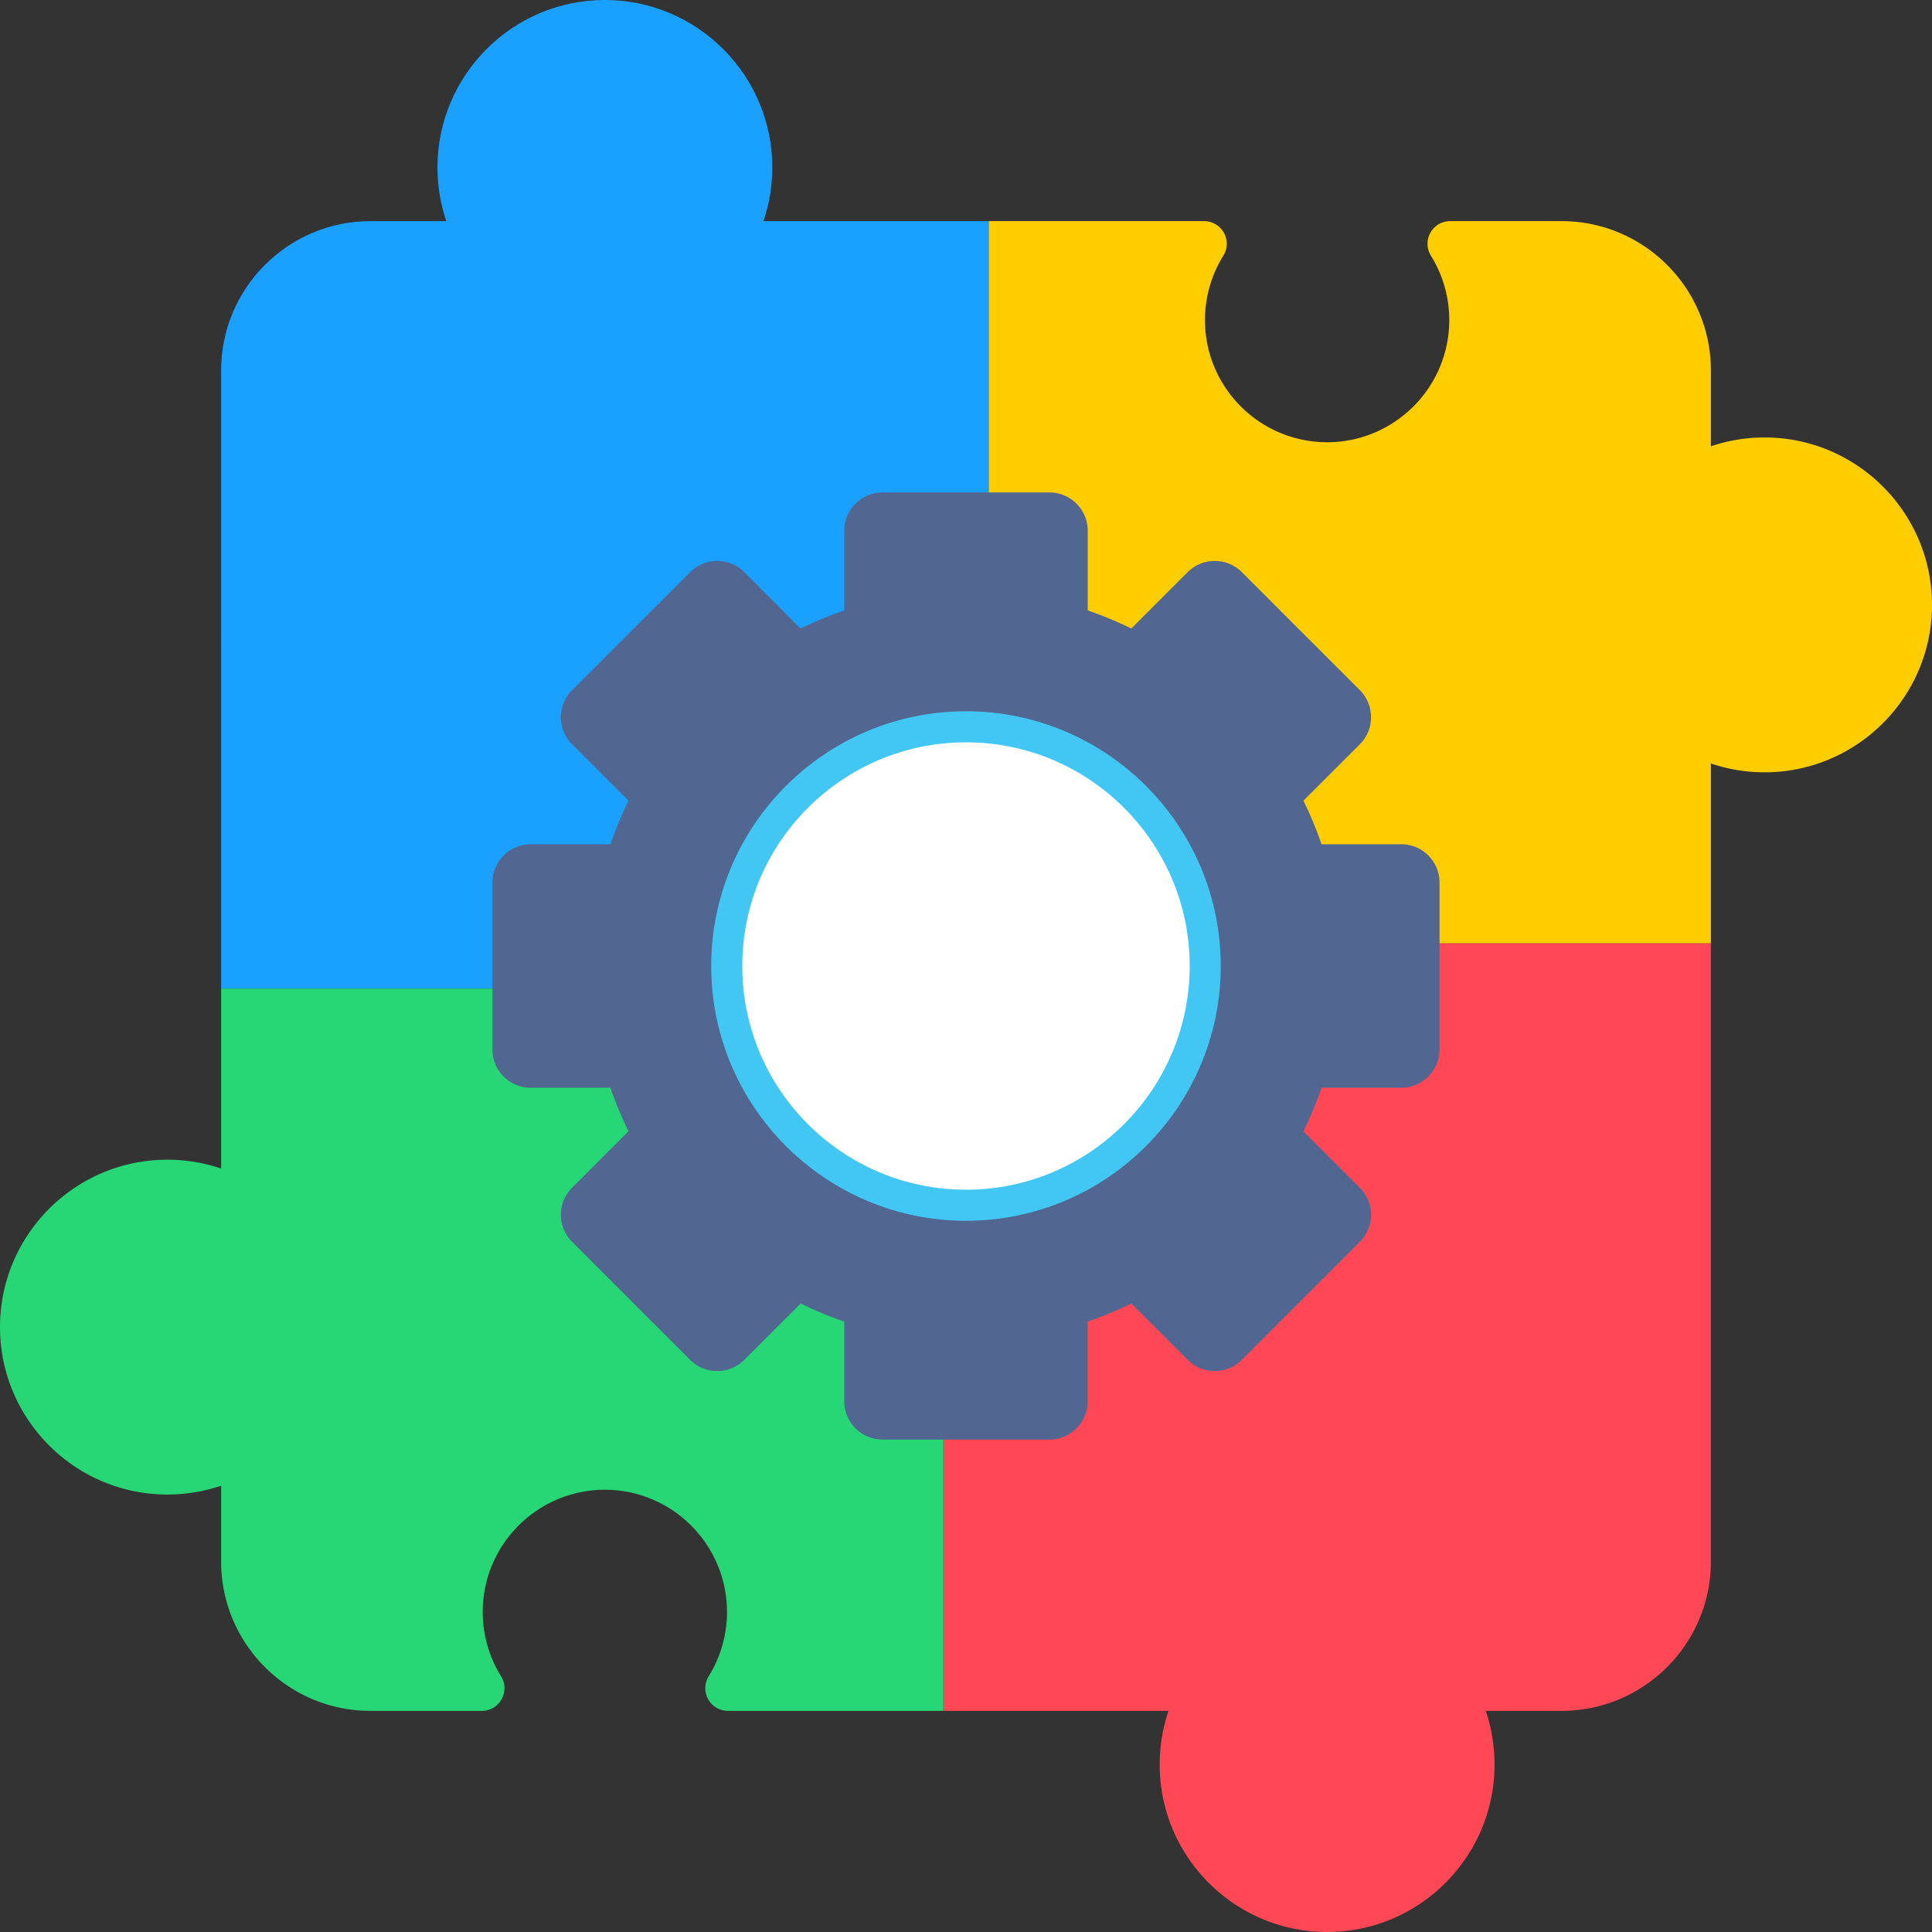 <svg xmlns="http://www.w3.org/2000/svg" version="1.1" xmlns:xlink="http://www.w3.org/1999/xlink" xmlns:svgjs="http://svgjs.com/svgjs" width="512" height="512" x="0" y="0" viewBox="0 0 512 512" style="enable-background:new 0 0 512 512" xml:space="preserve" fill-rule="evenodd" class=""><rect x="0" y="0" width="512" height="512" fill="#333333" stroke="none"/><g><path fill="#ffcd00" d="M467.63 204.67c24.46 0 44.37-19.9 44.37-44.37 0-24.46-19.91-44.37-44.37-44.37-4.87 0-9.68.8-14.23 2.34v-20.1c0-21.82-17.75-39.57-39.57-39.57h-29.52a6.002 6.002 0 0 0-5.1 9.17 32.254 32.254 0 0 1 4.86 17.06c0 17.85-14.52 32.37-32.37 32.37s-32.37-14.52-32.37-32.37c0-6.05 1.68-11.95 4.86-17.06a5.992 5.992 0 0 0 .15-6.08 5.998 5.998 0 0 0-5.24-3.09H262v71.9l-12.02 32.03c5.61 0 10.15 4.55 10.15 10.15v21.12c3.95 1.35 7.8 2.95 11.55 4.79l14.94-14.93c3.96-3.97-40.39 23.37-36.43 27.34l59.4-.77a10.19 10.19 0 0 1 2.97 7.19c0 2.69-1.07 5.27-2.97 7.18l-14.94 14.93c1.84 3.75 3.44 7.6 4.79 11.55h21.12c5.6 0 10.15 4.55 10.15 10.15L381.49 250h71.91v-47.67a44.36 44.36 0 0 0 14.23 2.34z" opacity="1" data-original="#ffcd00"></path><path fill="#1aa1ff" d="M288.58 216.46v-21.12c0-5.61-38.04-26.56-32.43-26.56L262 130.5V58.6h-59.67c1.54-4.55 2.34-9.36 2.34-14.23C204.67 19.91 184.76 0 160.3 0c-24.47 0-44.37 19.91-44.37 44.37 0 4.87.8 9.68 2.34 14.23h-20.1c-21.82 0-39.57 17.75-39.57 39.57V262h71.9l64.84 26.58c0-5.61 4.55-10.15 10.15-10.15h21.12c1.35-3.95 2.96-7.8 4.79-11.55l-14.94-14.94c-1.9-1.91-2.97-4.49-2.97-7.18s1.07-5.28 2.97-7.18l31.27-31.27c3.97-3.97 10.4-3.97 14.36 0l14.94 14.94c3.74-1.84 7.6-3.44 11.55-4.79z" opacity="1" data-original="#1aa1ff" class=""></path><path fill="#ff4755" d="M351.7 512c-24.47 0-44.37-19.91-44.37-44.37 0-4.87.79-9.68 2.34-14.23H250v-71.9l-.52-66.57c5.6 0 10.15-4.55 10.15-10.16v-21.11a99.29 99.29 0 0 0 11.55-4.79l14.94 14.94c1.9 1.9 4.48 2.97 7.18 2.97 2.69 0 5.27-1.07 7.18-2.97l31.26-31.28c3.97-3.96 3.97-10.39 0-14.35l-14.94-14.94c1.84-3.75 3.44-7.6 4.79-11.55h21.12c5.61 0-10.43 63.59-10.43 57.98L381.49 250h71.91v163.83c0 21.82-17.75 39.57-39.57 39.57h-20.1c1.54 4.55 2.34 9.36 2.34 14.23 0 24.46-19.91 44.37-44.37 44.37z" opacity="1" data-original="#ff4755"></path><path fill="#27d674" d="m231.33 305.69-31.27-31.27c-3.96-3.97-3.96-10.4 0-14.36L215 245.12c-1.84-3.75-3.44-7.6-4.79-11.55h-21.12c-5.61 0-10.16-4.54-10.16-10.15L130.5 262H58.6v47.67a44.406 44.406 0 0 0-14.23-2.34C19.91 307.33 0 327.23 0 351.7s19.91 44.37 44.37 44.37c4.87 0 9.68-.8 14.23-2.34v20.1c0 21.82 17.75 39.57 39.57 39.57h29.52c2.18 0 4.19-1.18 5.24-3.09a5.992 5.992 0 0 0-.14-6.08 32.254 32.254 0 0 1-4.86-17.06c0-17.85 14.52-32.37 32.36-32.37 17.85 0 32.37 14.52 32.37 32.37 0 6.05-1.68 11.95-4.85 17.06a5.992 5.992 0 0 0-.15 6.08 5.986 5.986 0 0 0 5.24 3.09H250v-71.9l32.32-54.69c-5.6 0-10.15-4.55-10.15-10.15v-21.12c-3.95-1.35-7.8-2.95-11.55-4.79l-14.93 14.94a10.166 10.166 0 0 1-14.36 0z" opacity="1" data-original="#27d674"></path><path fill="#516791" d="M278.11 381.5h-44.22c-5.61 0-10.16-4.55-10.16-10.15v-21.12c-3.94-1.35-7.8-2.95-11.54-4.79l-14.94 14.94a10.166 10.166 0 0 1-14.36 0l-31.27-31.27c-3.96-3.97-3.96-10.4 0-14.36l14.94-14.94c-1.84-3.75-3.44-7.6-4.79-11.55h-21.12c-5.61 0-10.15-4.54-10.15-10.15v-44.22c0-5.6 4.54-10.15 10.15-10.15h21.12a99.29 99.29 0 0 1 4.79-11.55l-14.94-14.94c-1.91-1.9-2.98-4.48-2.98-7.18 0-2.69 1.07-5.27 2.98-7.18l31.27-31.27a10.164 10.164 0 0 1 14.36 0l14.93 14.94a99.29 99.29 0 0 1 11.55-4.79v-21.12c0-5.6 4.55-10.15 10.15-10.15h44.22c5.61 0 10.16 4.55 10.16 10.15v21.12a99.29 99.29 0 0 1 11.55 4.79l14.93-14.94c3.97-3.96 10.4-3.96 14.36 0l31.27 31.27c1.91 1.91 2.97 4.49 2.97 7.18s-1.06 5.28-2.97 7.18l-14.94 14.94c1.84 3.75 3.44 7.6 4.79 11.54h21.12c5.61 0 10.15 4.55 10.15 10.16v44.22c0 5.6-4.54 10.15-10.15 10.15h-21.12c-1.35 3.95-2.95 7.8-4.78 11.55l14.93 14.94c3.97 3.96 3.97 10.39 0 14.35l-31.26 31.28c-1.91 1.9-4.49 2.97-7.18 2.97-2.7 0-5.28-1.07-7.18-2.97l-14.94-14.94c-3.75 1.84-7.6 3.44-11.55 4.79v21.12c0 5.61-4.55 10.15-10.15 10.15z" opacity="1" data-original="#474449" class=""></path><path fill="#42c7f4" d="M256 323.52c-37.23 0-67.52-30.29-67.52-67.52s30.29-67.51 67.52-67.51c37.22 0 67.51 30.28 67.51 67.51s-30.29 67.52-67.51 67.52z" opacity="1" data-original="#42c7f4"></path><path fill="#ffffff" d="M256 315.29c-32.69 0-59.29-26.6-59.29-59.29s26.6-59.28 59.29-59.28 59.28 26.59 59.28 59.28-26.59 59.29-59.28 59.29z" opacity="1" data-original="#ffffff"></path></g></svg>